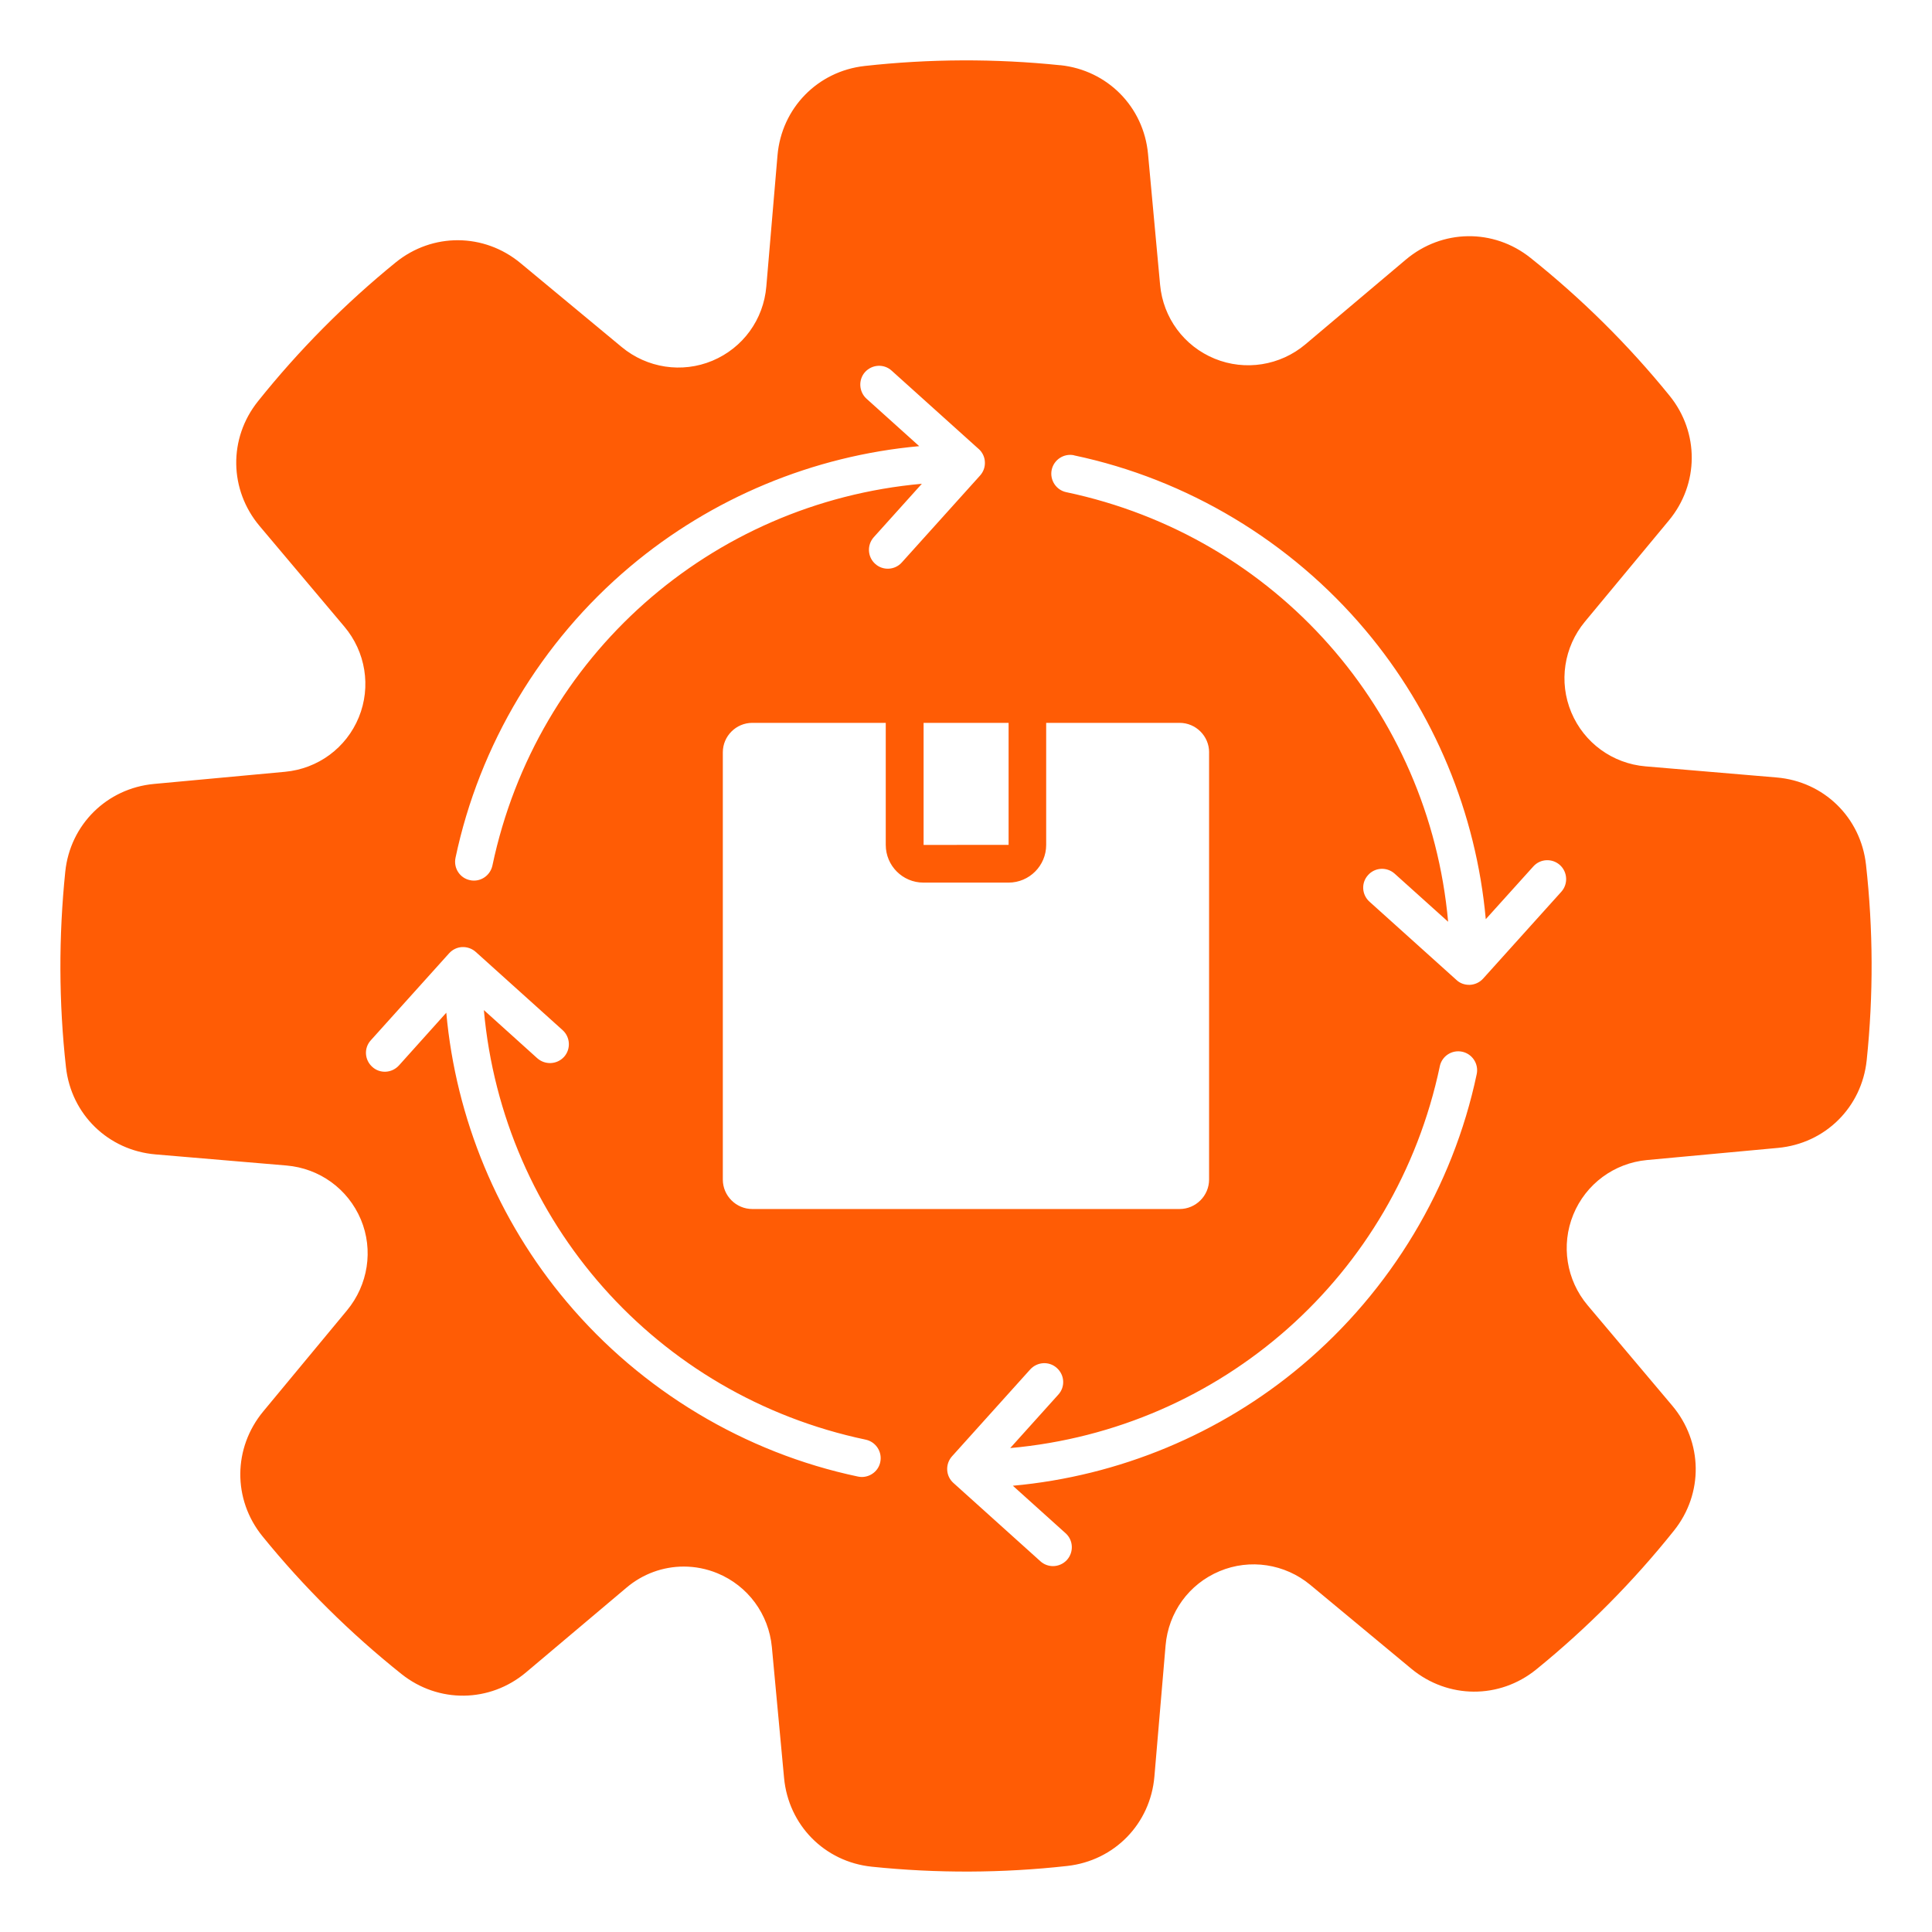<svg width="60" height="60" viewBox="0 0 60 60" fill="none" xmlns="http://www.w3.org/2000/svg">
<path fill-rule="evenodd" clip-rule="evenodd" d="M32.926 2.024C34.39 2.177 35.518 3.316 35.653 4.782L36.028 8.847C36.123 9.871 36.771 10.749 37.722 11.139C38.67 11.528 39.757 11.354 40.54 10.694L43.659 8.063C44.785 7.114 46.382 7.09 47.532 8.009C49.119 9.275 50.571 10.712 51.849 12.288C52.776 13.43 52.768 15.032 51.828 16.164L49.222 19.305C48.567 20.094 48.402 21.179 48.799 22.125C49.196 23.071 50.08 23.713 51.102 23.8L55.174 24.145C56.642 24.269 57.786 25.386 57.95 26.851C58.175 28.866 58.183 30.908 57.972 32.925C57.819 34.389 56.685 35.513 55.217 35.649L51.15 36.026C50.128 36.121 49.249 36.771 48.86 37.721C48.472 38.67 48.645 39.754 49.305 40.537L51.934 43.655C52.883 44.782 52.908 46.381 51.988 47.533C50.722 49.119 49.285 50.567 47.71 51.846C46.567 52.774 44.966 52.764 43.831 51.825L40.69 49.218C39.903 48.566 38.817 48.399 37.874 48.795C36.922 49.194 36.285 50.076 36.198 51.103L35.851 55.171C35.726 56.641 34.61 57.786 33.144 57.949C31.13 58.174 29.088 58.181 27.073 57.972C25.608 57.82 24.487 56.681 24.35 55.216L23.971 51.152C23.874 50.128 23.229 49.249 22.276 48.857C21.947 48.722 21.593 48.651 21.236 48.651C20.584 48.651 19.959 48.882 19.46 49.303L16.34 51.934C15.217 52.882 13.617 52.905 12.467 51.987C10.881 50.722 9.429 49.285 8.15 47.709C7.222 46.564 7.237 44.965 8.176 43.832L10.778 40.693C11.43 39.904 11.604 38.819 11.207 37.873C10.807 36.923 9.924 36.284 8.898 36.196L4.83 35.851C3.362 35.726 2.212 34.61 2.049 33.145C1.824 31.13 1.82 29.089 2.027 27.072C2.177 25.61 3.319 24.482 4.782 24.346L8.85 23.969C9.875 23.874 10.754 23.228 11.144 22.274C11.532 21.324 11.354 20.241 10.693 19.459L8.065 16.34C7.115 15.214 7.091 13.614 8.011 12.463C9.276 10.88 10.714 9.43 12.287 8.151C13.43 7.222 15.033 7.232 16.166 8.172L19.308 10.778C20.095 11.431 21.18 11.598 22.124 11.203C23.074 10.804 23.713 9.923 23.799 8.896L24.146 4.826C24.272 3.359 25.39 2.212 26.853 2.049C28.868 1.825 30.909 1.817 32.925 2.026L32.926 2.024ZM31.323 26.238V22.449H28.683V26.24L31.323 26.238ZM37.55 23.363C37.55 22.859 37.136 22.449 36.635 22.449H32.49V26.24C32.49 26.885 31.966 27.41 31.322 27.41H28.677C28.032 27.41 27.508 26.885 27.508 26.24V22.449H23.363C22.862 22.449 22.448 22.859 22.448 23.363V36.632C22.448 37.137 22.862 37.547 23.363 37.547H36.634C37.135 37.547 37.549 37.137 37.549 36.632V23.363H37.55ZM44.715 33.113C43.343 39.625 37.931 44.383 31.373 44.971L32.866 43.312C33.087 43.072 33.064 42.701 32.822 42.485C32.585 42.268 32.216 42.288 31.995 42.528L29.565 45.228C29.351 45.468 29.367 45.839 29.61 46.055L32.31 48.486C32.42 48.587 32.563 48.637 32.701 48.637C32.86 48.637 33.021 48.571 33.137 48.443C33.351 48.202 33.335 47.832 33.092 47.615L31.455 46.141C34.746 45.843 37.903 44.535 40.433 42.401C43.194 40.078 45.123 36.865 45.861 33.356C45.927 33.039 45.723 32.729 45.409 32.662C45.089 32.595 44.781 32.798 44.714 33.114L44.715 33.113ZM17.474 31.993L14.774 29.562C14.658 29.458 14.504 29.405 14.349 29.412C14.195 29.421 14.052 29.49 13.947 29.606L11.517 32.306C11.297 32.546 11.319 32.916 11.562 33.133C11.798 33.35 12.167 33.33 12.388 33.09L13.86 31.451C14.157 34.742 15.464 37.898 17.601 40.431C19.922 43.19 23.135 45.117 26.645 45.856C26.689 45.865 26.728 45.869 26.765 45.869C27.035 45.869 27.283 45.68 27.338 45.404C27.404 45.087 27.2 44.777 26.886 44.71C20.372 43.338 15.616 37.924 15.027 31.369L16.686 32.865C16.929 33.08 17.298 33.062 17.518 32.821C17.733 32.58 17.712 32.21 17.474 31.993ZM30.391 13.941L27.691 11.511C27.454 11.294 27.085 11.313 26.865 11.554C26.651 11.794 26.672 12.165 26.91 12.382L28.547 13.856C25.256 14.153 22.104 15.462 19.569 17.596C16.808 19.919 14.885 23.131 14.146 26.641C14.08 26.957 14.278 27.269 14.598 27.335C14.636 27.344 14.675 27.348 14.719 27.348C14.988 27.348 15.231 27.159 15.292 26.882C16.664 20.37 22.076 15.612 28.629 15.024L27.136 16.683C26.921 16.924 26.938 17.294 27.18 17.511C27.417 17.728 27.792 17.708 28.006 17.468L30.437 14.768C30.541 14.653 30.596 14.5 30.586 14.344C30.58 14.19 30.508 14.044 30.392 13.94L30.391 13.941ZM33.356 14.139C33.042 14.072 32.728 14.275 32.661 14.592C32.596 14.908 32.799 15.219 33.114 15.285C39.628 16.658 44.383 22.072 44.973 28.626L43.313 27.133C43.071 26.916 42.702 26.935 42.487 27.176C42.267 27.417 42.289 27.787 42.532 28.004L45.232 30.434C45.336 30.532 45.474 30.585 45.623 30.585H45.651C45.806 30.577 45.955 30.508 46.059 30.392L48.49 27.692C48.704 27.452 48.683 27.081 48.445 26.865C48.203 26.648 47.833 26.668 47.619 26.908L46.142 28.546C45.845 25.257 44.538 22.1 42.401 19.566C40.08 16.808 36.867 14.881 33.357 14.142L33.356 14.139Z" fill="#FF5C05"/>
</svg>
